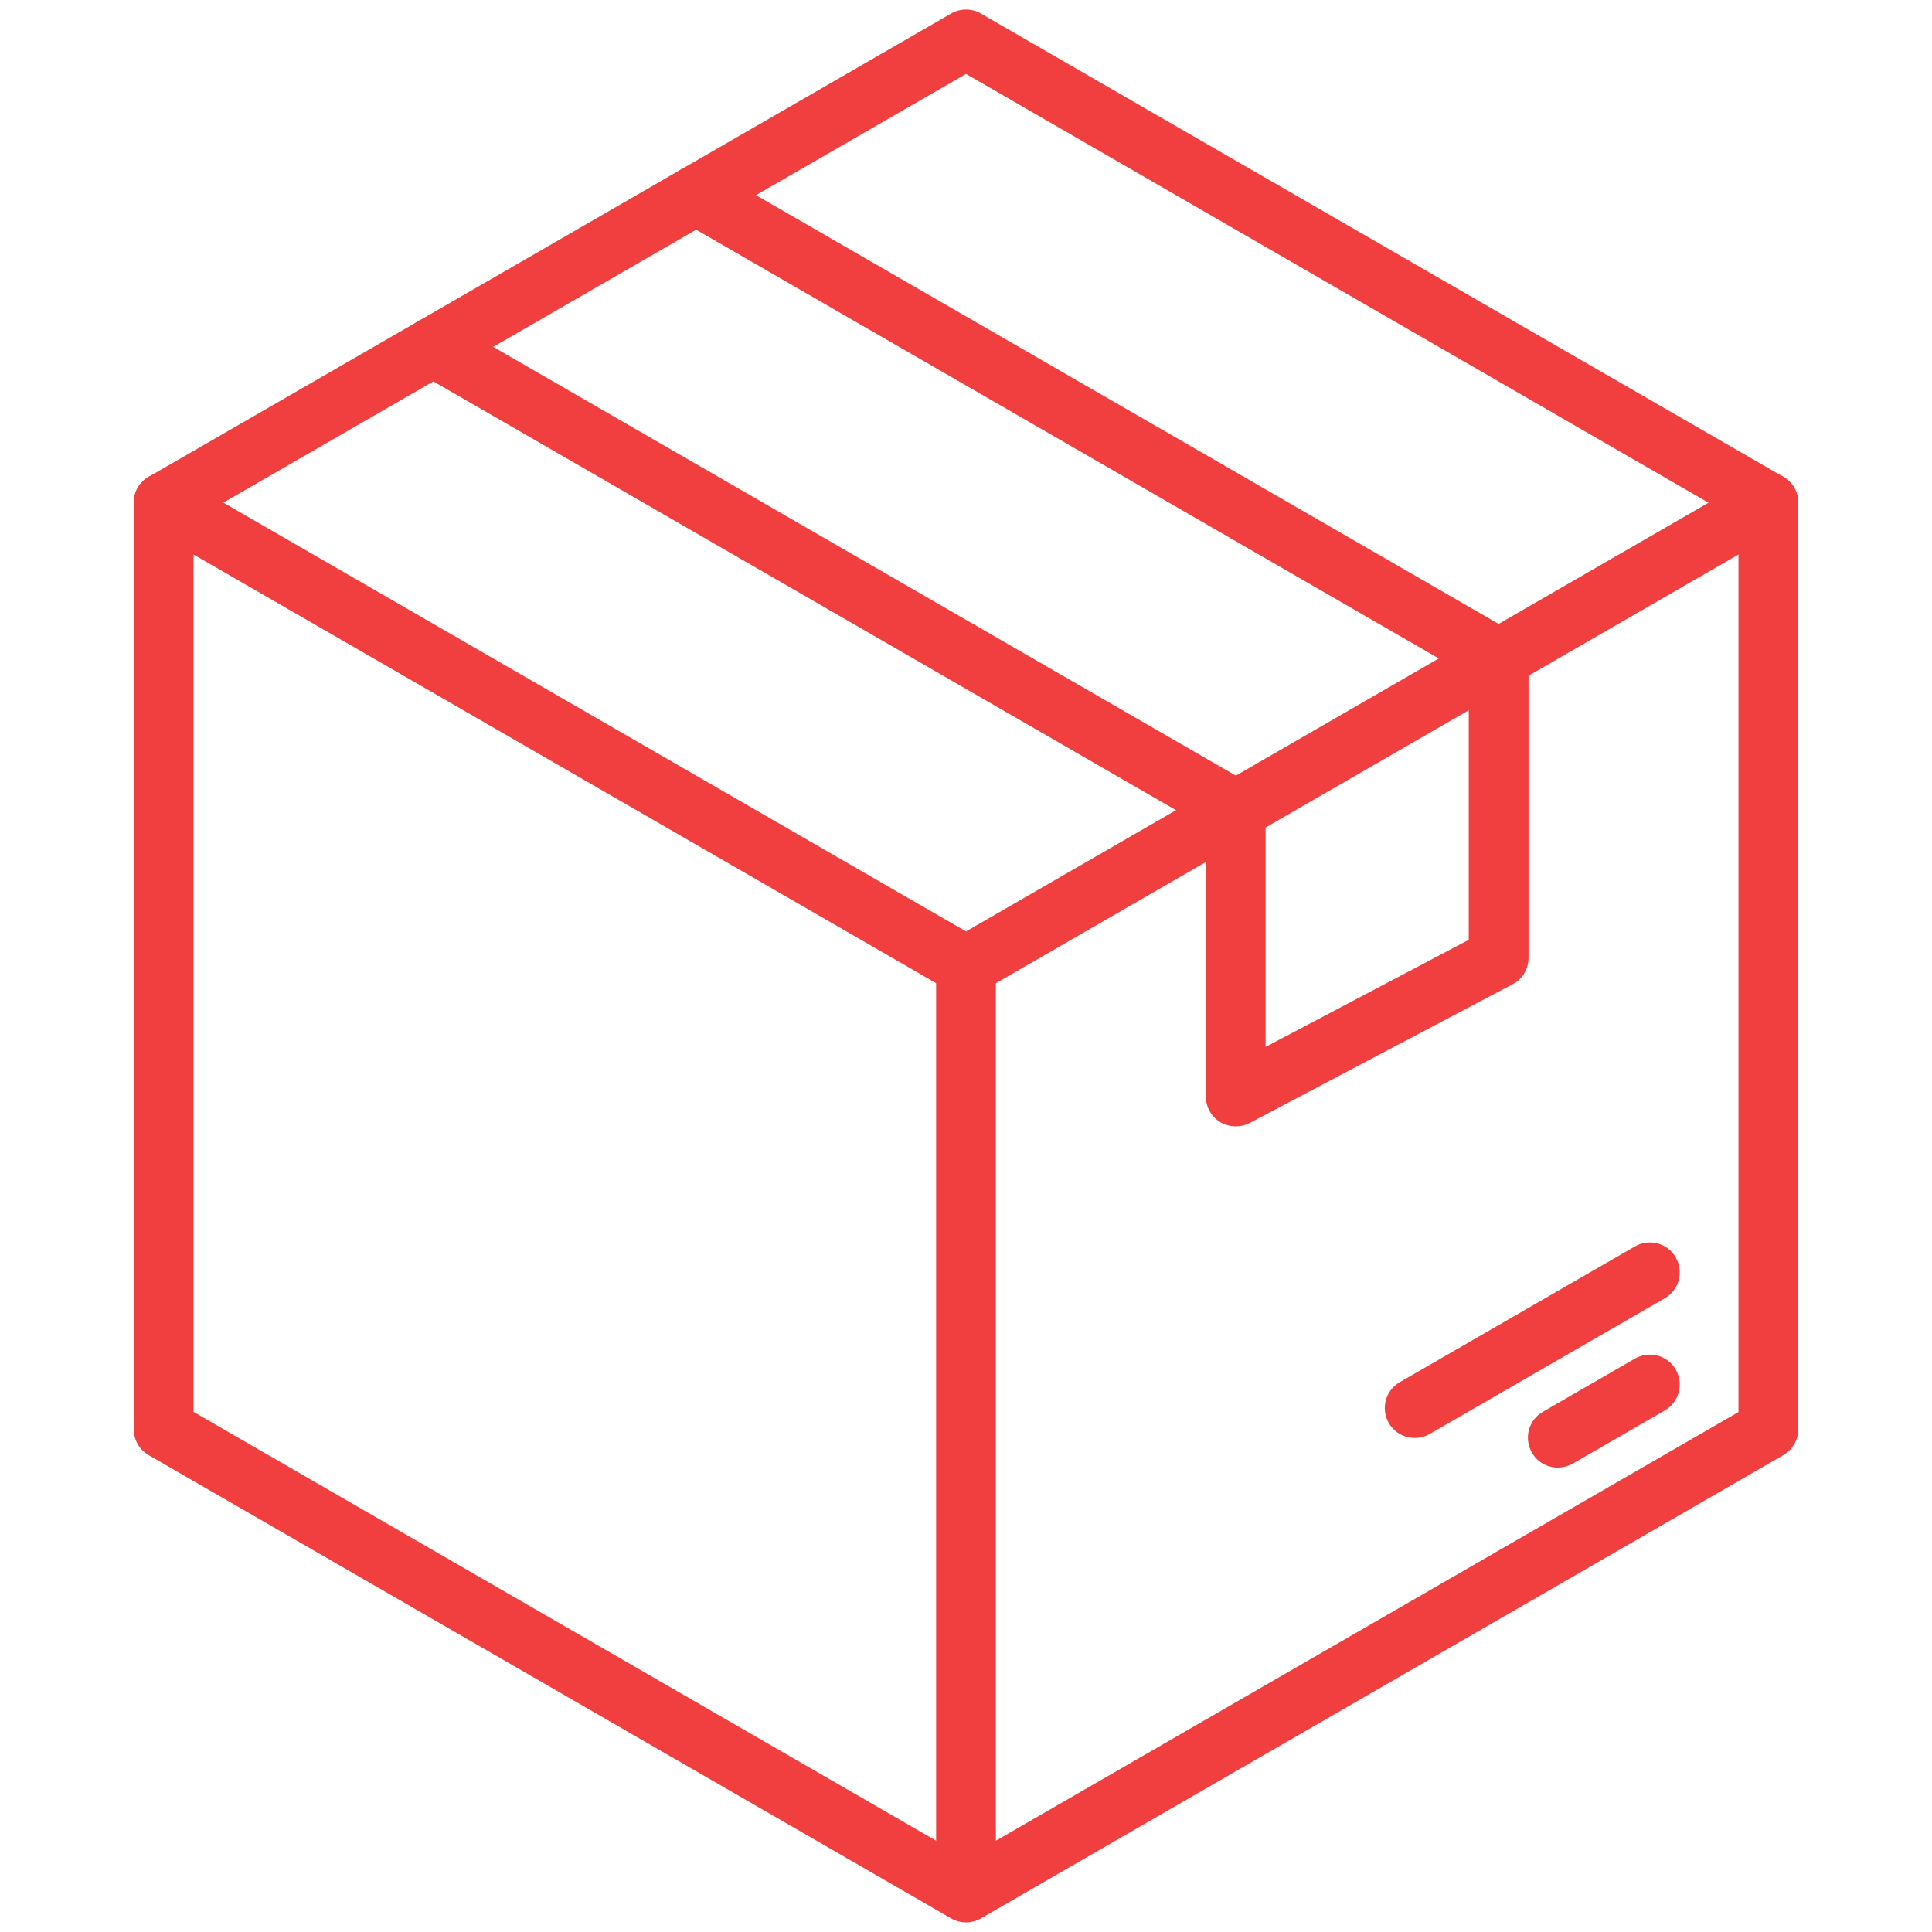<svg xmlns="http://www.w3.org/2000/svg" version="1.1" xmlns:xlink="http://www.w3.org/1999/xlink" xmlns:svgjs="http://svgjs.com/svgjs" width="512" height="512" x="0" y="0" viewBox="0 0 420 420" style="enable-background:new 0 0 512 512" xml:space="preserve"><g transform="matrix(1.13,0,0,1.13,-27.3,-27.299)"><g><g><path d="m210 393.99c-.98 0-1.99-.26-2.87-.77l-154.37-89.12c-1.77-1.03-2.87-2.92-2.87-4.98v-178.25c0-2.06 1.1-3.95 2.87-4.98l154.36-89.12c1.77-1.03 3.98-1.03 5.75 0l154.36 89.12c1.77 1.03 2.87 2.92 2.87 4.98v178.25c0 2.06-1.1 3.95-2.87 4.98l-154.36 89.12c-.88.5-1.89.77-2.87.77zm-148.61-98.21 148.61 85.82 148.61-85.79v-171.61l-148.61-85.82-148.61 85.79z" fill="#f13e3e" data-original="#000000"></path></g><g><path d="m210 215.74c-.98 0-1.99-.26-2.87-.77l-154.37-89.12c-2.76-1.58-3.69-5.1-2.11-7.86s5.1-3.69 7.86-2.11l151.49 87.47 151.49-87.47c2.76-1.58 6.28-.65 7.86 2.11s.65 6.28-2.11 7.86l-154.36 89.12c-.89.51-1.9.77-2.88.77z" fill="#f13e3e" data-original="#000000"></path></g><g><path d="m323.85 306.49c-1.99 0-3.93-1.03-4.98-2.87-1.58-2.76-.65-6.28 2.11-7.86l17.7-10.23c2.76-1.58 6.28-.65 7.86 2.11s.65 6.28-2.11 7.86l-17.7 10.23c-.92.5-1.9.76-2.88.76z" fill="#f13e3e" data-original="#000000"></path></g><g><path d="m296.32 300.79c-1.99 0-3.93-1.03-4.98-2.87-1.58-2.76-.65-6.28 2.11-7.86l45.23-26.11c2.76-1.58 6.28-.65 7.86 2.11s.65 6.28-2.11 7.86l-45.23 26.11c-.91.52-1.92.76-2.88.76z" fill="#f13e3e" data-original="#000000"></path></g><g><path d="m210 388.64c-3.19 0-5.75-2.56-5.75-5.75v-172.9c0-3.19 2.56-5.75 5.75-5.75s5.75 2.56 5.75 5.75v172.9c0 3.17-2.56 5.75-5.75 5.75z" fill="#f13e3e" data-original="#000000"></path></g><g><path d="m312.47 156.59c-.98 0-1.96-.24-2.87-.77l-154.37-89.12c-2.76-1.58-3.69-5.1-2.11-7.86s5.1-3.69 7.86-2.11l154.36 89.12c2.76 1.58 3.69 5.1 2.11 7.86-1.08 1.85-2.99 2.88-4.98 2.88z" fill="#f13e3e" data-original="#000000"></path></g><g><path d="m261.89 185.77c-.98 0-1.96-.24-2.87-.77l-154.36-89.12c-2.76-1.58-3.69-5.1-2.11-7.86s5.1-3.69 7.86-2.11l154.36 89.12c2.76 1.58 3.69 5.1 2.11 7.86-1.06 1.85-3 2.88-4.99 2.88z" fill="#f13e3e" data-original="#000000"></path></g><g><path d="m261.89 240.85c-1.03 0-2.06-.29-2.97-.81-1.72-1.03-2.78-2.9-2.78-4.94v-55.08c0-3.19 2.56-5.75 5.75-5.75s5.75 2.56 5.75 5.75v45.54l39.08-20.6v-54.12c0-3.19 2.56-5.75 5.75-5.75s5.75 2.56 5.75 5.75v57.59c0 2.13-1.17 4.1-3.07 5.08l-50.58 26.69c-.83.43-1.74.65-2.68.65z" fill="#f13e3e" data-original="#000000"></path></g></g></g></svg>